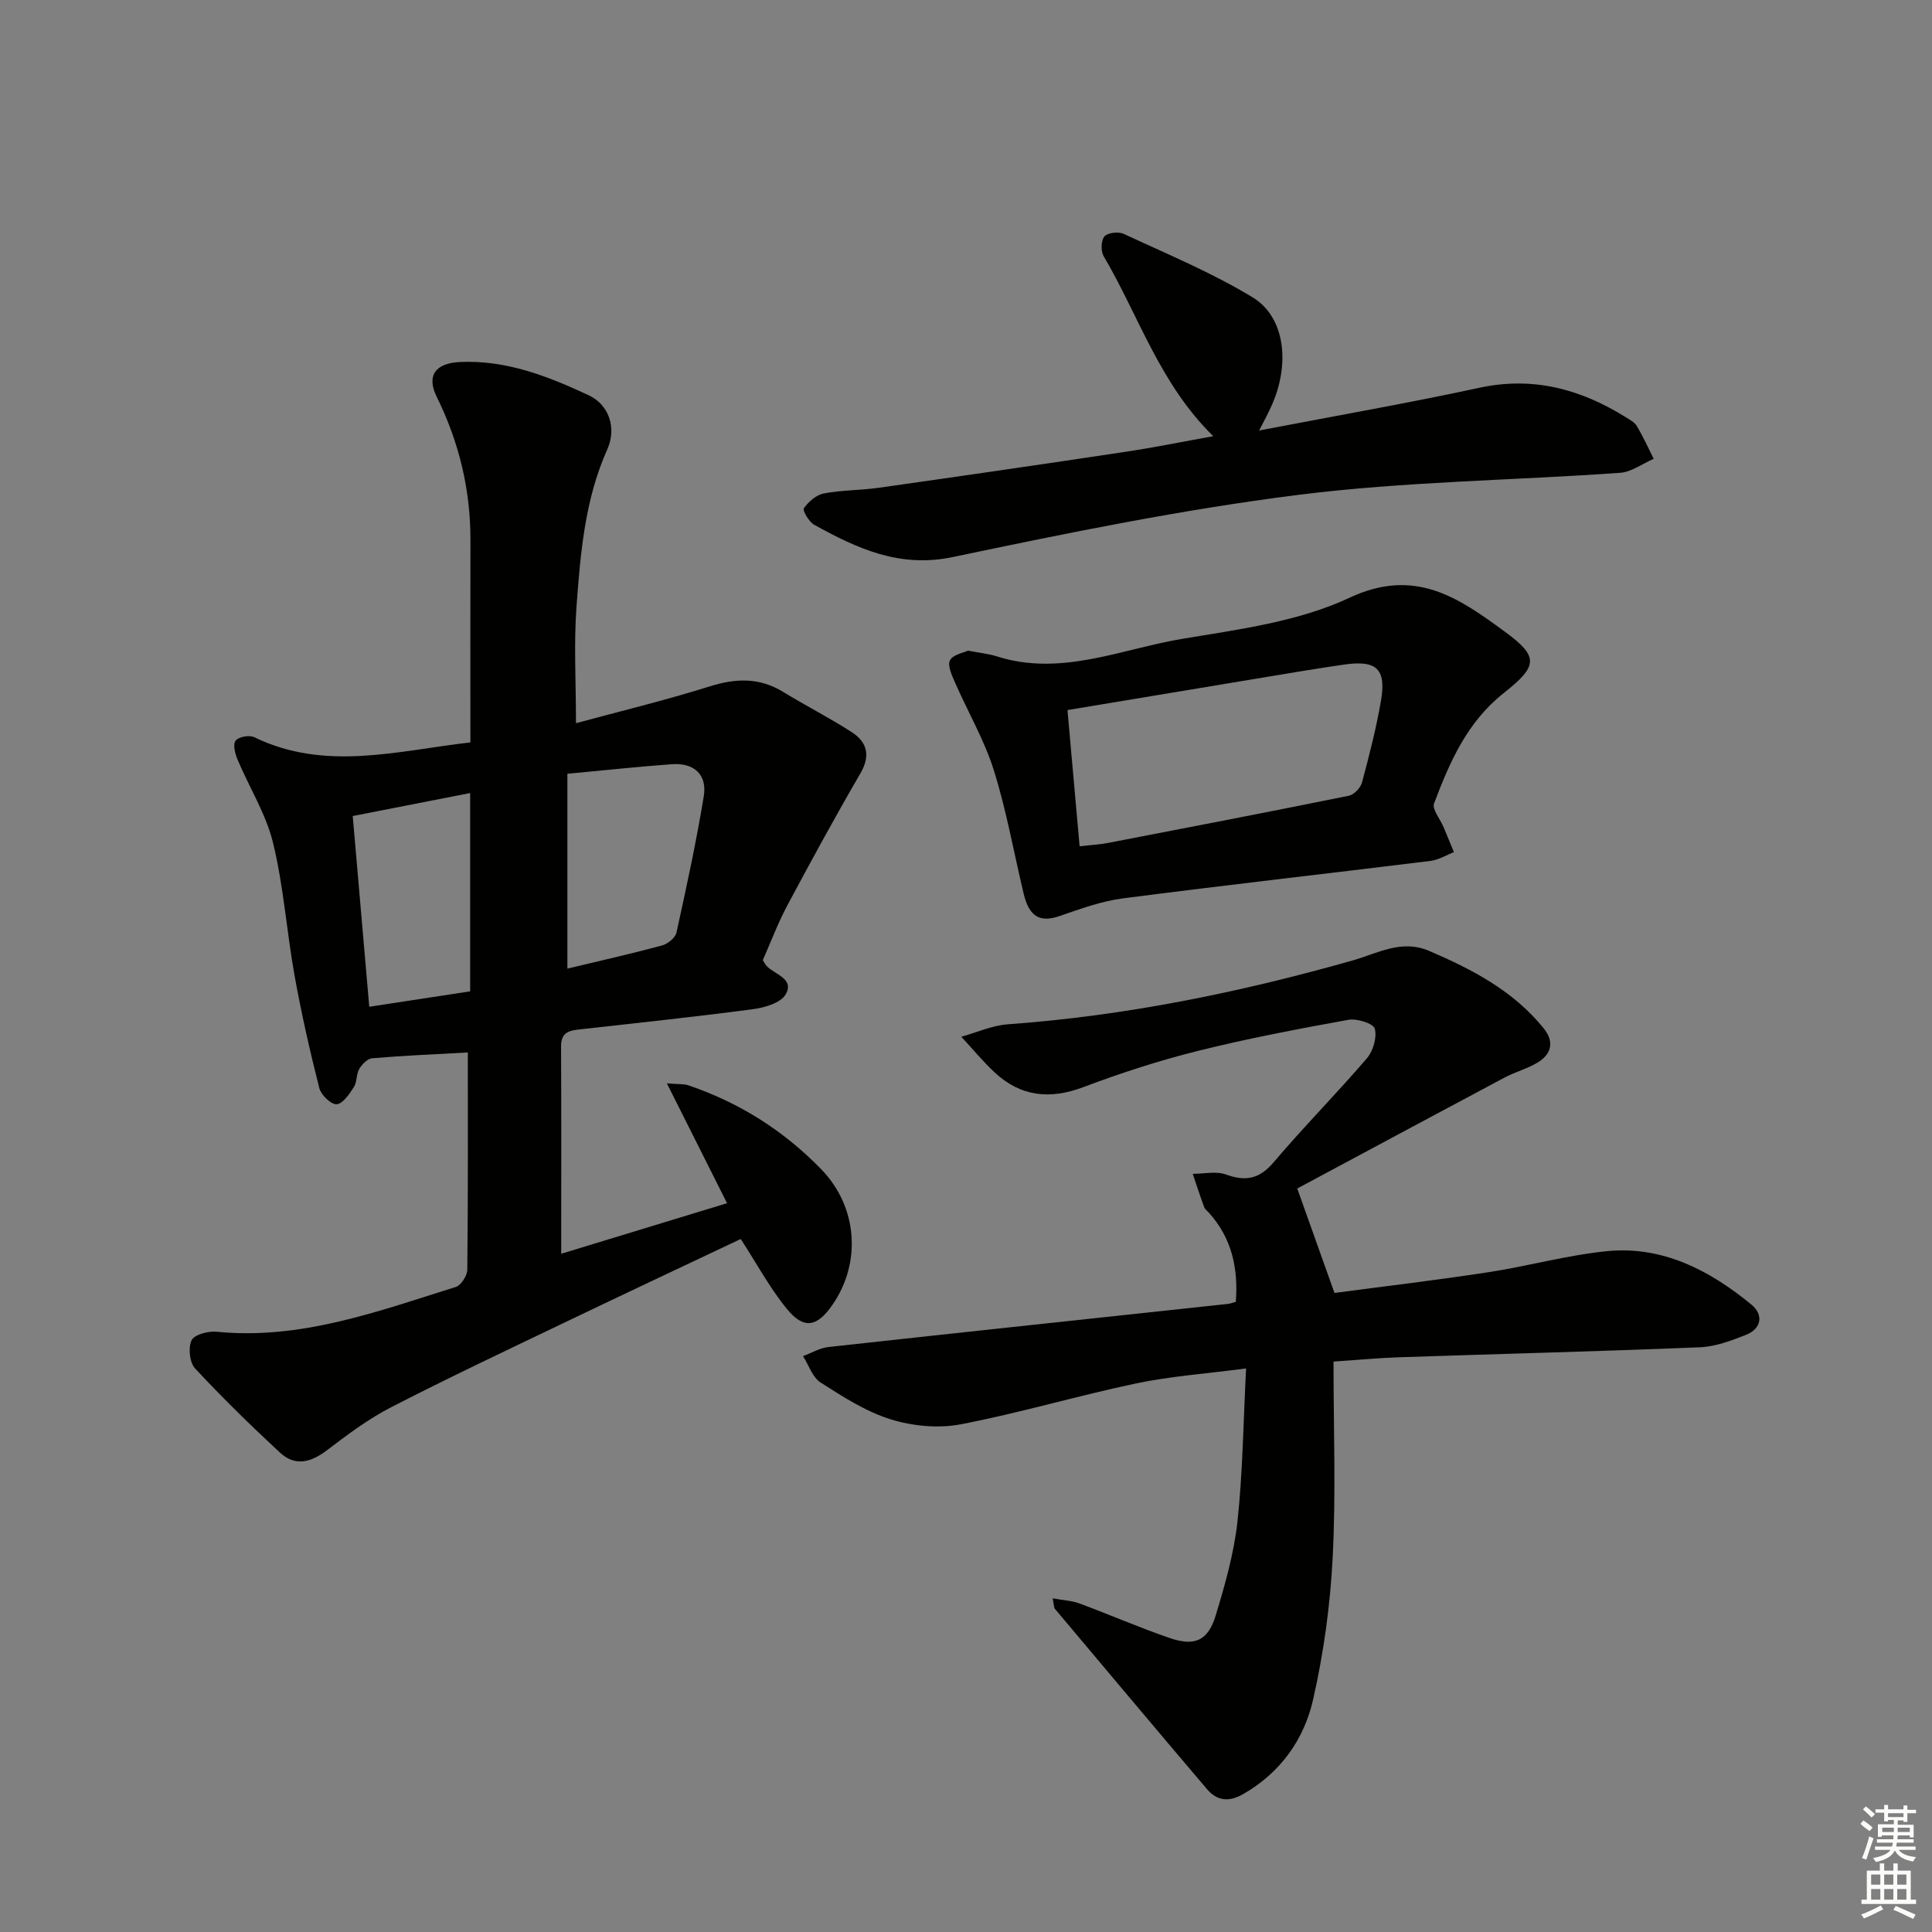 <svg enable-background="new 0 0 400 400" viewBox="0 0 400 400" xmlns="http://www.w3.org/2000/svg"><rect x="0" y="0" width="400" height="400" fill="#808080" stroke="none"/><g fill="#010100"><path d="m97.39 153.71c0-14.23-.03-28.01.01-41.8.03-10.49-2.33-20.32-6.99-29.77-2.19-4.45-.16-6.96 4.81-7.19 9.6-.45 18.27 2.96 26.71 6.91 4.12 1.93 5.79 6.73 3.81 11.16-4.66 10.4-5.56 21.5-6.38 32.56-.57 7.73-.11 15.53-.11 24.15 8.95-2.43 18.38-4.7 27.62-7.6 5.43-1.71 10.32-1.91 15.27 1.12 4.68 2.86 9.58 5.35 14.18 8.32 3.21 2.07 3.96 4.85 1.82 8.54-5.23 9-10.22 18.14-15.12 27.32-1.94 3.64-3.4 7.54-5.09 11.36.32.49.52.94.85 1.27 1.73 1.75 5.77 2.61 3.86 5.85-1.03 1.74-4.29 2.7-6.67 3.02-11.82 1.57-23.69 2.82-35.54 4.15-2.25.25-4.28.38-4.27 3.55.08 14.27.03 28.54.03 42.95 10.77-3.28 22.43-6.84 34.34-10.47-4.14-8.24-8.04-16-12.46-24.81 2.4.2 3.49.08 4.43.4 10.59 3.57 19.82 9.43 27.56 17.42 7.52 7.77 8.3 19.27 2.34 27.96-3.21 4.68-5.96 5.23-9.48.92-3.52-4.3-6.19-9.29-9.56-14.48-12.06 5.71-24.35 11.48-36.58 17.35-11.98 5.74-24 11.41-35.81 17.49-4.69 2.41-9 5.64-13.21 8.85-3.32 2.53-6.6 3.5-9.79.54-6.05-5.61-11.97-11.39-17.58-17.43-1.14-1.22-1.46-4.28-.73-5.82.56-1.18 3.43-1.95 5.16-1.78 17.44 1.74 33.42-4.22 49.55-9.27 1.09-.34 2.36-2.33 2.38-3.57.16-14.97.11-29.94.11-44.98-6.73.37-13.27.65-19.8 1.2-.97.08-2.12 1.25-2.68 2.21-.64 1.1-.44 2.7-1.12 3.76-.93 1.44-2.28 3.46-3.56 3.55-1.16.08-3.23-1.92-3.59-3.33-1.95-7.7-3.71-15.46-5.12-23.28-1.64-9.14-2.27-18.51-4.46-27.51-1.46-5.99-4.93-11.49-7.36-17.26-.51-1.21-.98-3.16-.39-3.9.63-.8 2.85-1.2 3.86-.71 14.7 7.14 29.61 2.81 44.75 1.08zm20.08 46.83c6.44-1.54 13.04-3.03 19.56-4.78 1.19-.32 2.78-1.58 3.02-2.66 2.07-9.38 4.11-18.78 5.66-28.25.73-4.46-2-6.95-6.55-6.63-6.91.49-13.8 1.25-21.69 1.98zm-44.44-31.59c1.14 13.17 2.25 26 3.42 39.49 7.15-1.09 13.77-2.1 20.89-3.19 0-13.9 0-27.31 0-41.06-8.03 1.56-15.97 3.12-24.31 4.76z"/><path d="m217.94 330.92c2.26.41 3.99.48 5.53 1.05 6.23 2.31 12.34 4.97 18.62 7.14 5.3 1.82 8.02.6 9.63-4.72 1.92-6.33 3.76-12.81 4.48-19.35 1.09-10.04 1.2-20.18 1.79-31.72-8.21 1.08-15.59 1.6-22.76 3.1-12.17 2.56-24.13 6.13-36.33 8.47-4.64.89-9.97.37-14.51-1.04-5.14-1.6-9.9-4.68-14.5-7.62-1.68-1.08-2.45-3.6-3.63-5.46 1.75-.65 3.45-1.68 5.25-1.88 27.57-3.04 55.14-5.96 82.72-8.93.47-.05.92-.24 1.63-.43.53-6.91-.81-13.17-5.57-18.45-.33-.37-.81-.7-.97-1.13-.84-2.29-1.6-4.61-2.38-6.92 2.31 0 4.84-.6 6.88.14 4.1 1.48 6.92.94 9.87-2.53 6.24-7.35 13.04-14.22 19.32-21.54 1.29-1.51 2.11-4.33 1.62-6.13-.3-1.08-3.71-2.15-5.46-1.83-10.43 1.89-20.85 3.87-31.13 6.43-8.02 2-15.95 4.57-23.69 7.49-6.94 2.62-12.99 2.02-18.41-3.02-2.46-2.29-4.61-4.92-6.91-7.39 3.21-.89 6.38-2.35 9.64-2.58 24.29-1.75 47.98-6.59 71.35-13.21 5.21-1.48 10.13-4.44 15.86-1.99 8.94 3.83 17.45 8.27 23.72 16.03 2.26 2.8 1.63 5.35-1.29 7.11-2.12 1.27-4.6 1.92-6.79 3.08-14.75 7.85-29.47 15.76-42.94 22.98 2.88 8.09 5.19 14.56 7.71 21.62 10.25-1.36 21.08-2.64 31.86-4.29 8.18-1.25 16.24-3.52 24.45-4.35 11.59-1.17 21.35 3.93 30.02 11.06 2.51 2.07 2.15 4.98-1.19 6.28-3.04 1.19-6.28 2.42-9.48 2.55-20.77.85-41.56 1.37-62.34 2.07-4.27.14-8.54.56-13.52.89 0 13.92.51 27.25-.17 40.51-.5 9.9-1.87 19.86-4.07 29.52-1.88 8.24-6.75 15.09-14.45 19.51-2.92 1.68-5.4 1.45-7.48-.99-10.55-12.4-21.02-24.88-31.5-37.34-.21-.18-.17-.59-.48-2.19z"/><path d="m200.42 134.71c2.63.51 4.31.66 5.88 1.16 13.34 4.28 25.81-1.49 38.5-3.61 11.74-1.95 24.07-3.56 34.64-8.52 13.55-6.35 22.63.1 32.01 6.96 7.21 5.27 7.02 7.14-.14 12.81-7.58 6-11.17 14.28-14.4 22.82-.46 1.21 1.26 3.23 1.95 4.88.73 1.74 1.44 3.48 2.16 5.22-1.61.62-3.17 1.6-4.83 1.81-21.23 2.62-42.5 5.01-63.71 7.76-4.46.58-8.83 2.18-13.12 3.66-4 1.38-6.27.19-7.42-4.62-2.04-8.53-3.56-17.22-6.18-25.57-1.96-6.24-5.34-12.02-7.98-18.05-.66-1.51-1.67-3.61-1.1-4.71.65-1.21 2.9-1.59 3.74-2zm23.1 40.5c2.36-.27 4.17-.36 5.94-.7 16.61-3.2 33.22-6.4 49.8-9.76 1.08-.22 2.43-1.64 2.73-2.75 1.5-5.6 2.95-11.24 3.93-16.94 1.12-6.57-.91-8.43-7.61-7.47-5.25.75-10.49 1.64-15.73 2.51-13.71 2.27-27.42 4.55-41.57 6.91.81 9.1 1.63 18.32 2.51 28.2z"/><path d="m260.69 89.13c16-3.07 30.84-5.66 45.56-8.84 11.15-2.41 20.99.26 30.33 6.08.84.52 1.85 1.06 2.32 1.85 1.29 2.18 2.34 4.5 3.48 6.77-2.31 1-4.58 2.73-6.95 2.9-22.22 1.58-44.59 1.79-66.64 4.57-24 3.02-47.81 7.89-71.51 12.87-11.06 2.32-19.79-1.76-28.69-6.67-1.09-.6-2.48-2.96-2.16-3.42.95-1.36 2.55-2.77 4.11-3.07 3.74-.72 7.61-.64 11.39-1.18 17.09-2.42 34.17-4.9 51.23-7.47 5.84-.88 11.63-2.06 18.04-3.21-11.08-10.82-15.43-24.93-22.7-37.28-.61-1.04-.56-3.25.16-4.08.67-.78 2.9-1.04 3.97-.54 9 4.19 18.26 8.02 26.71 13.15 6.78 4.11 7.83 13.94 3.84 22.62-.58 1.33-1.29 2.6-2.49 4.95z"/></g><path d="m385.2 377.6.6-.7c.6.4 1.3.9 1.9 1.5l-.6.7c-.8-.5-1.4-1-1.9-1.5zm.3 7.1c.6-1.4 1.1-2.9 1.5-4.5.3.1.6.3.9.4-.5 1.4-1 2.9-1.5 4.4zm.2-10.1.6-.6c.7.5 1.3 1.1 1.9 1.6l-.7.7c-.6-.6-1.2-1.2-1.8-1.7zm8.4-.8h.8v.9h1.8v.7h-1.8v1.8h-.8v-.3h-1.2v.9h3.3v2.6h-.8v-.4h-2.5c0 .3 0 .6-.1.8h3.4v.7h-3.5c0 .3-.1.6-.1.8h4v.7h-3.5c.7.9 1.9 1.3 3.6 1.5-.2.2-.4.5-.6.9-1.9-.3-3.2-1.1-3.8-2.3-.5 1.1-1.8 2-3.9 2.4-.2-.3-.4-.5-.6-.8 1.9-.4 3.1-.9 3.6-1.7h-3.2v-.7h3.5c.1-.2.1-.5.2-.8h-3.3v-.7h3.4c0-.2 0-.5 0-.8h-2.4v.3h-.8v-2.6h3.3v-.9h-1.2v.3h-.8v-1.8h-1.8v-.7h1.8v-.9h.8v.9h3.2zm-4.4 5.5h2.4c0-.3 0-.6 0-.9h-2.4zm1.2-3.1h3.2v-.8h-3.2zm4.4 2.2h-2.4v.9h2.5v-.9z" fill="#fbfcfa"/><path d="m389.2 385.8h.9v1.5h1.9v-1.5h.9v1.5h2.7v6h1.1v.9h-11.3v-.9h1.1v-6h2.7zm.2 8.7.5.8c-1.2.6-2.5 1.3-4 1.9-.2-.3-.3-.6-.6-.8 1.6-.6 3-1.3 4.1-1.9zm-2-4.3h1.9v-2.1h-1.9zm0 3.1h1.9v-2.2h-1.9zm2.7-3.1h1.9v-2.1h-1.9zm0 3.1h1.9v-2.2h-1.9zm2.4 1.3c1.4.6 2.7 1.2 4.1 1.8l-.5.9c-1.5-.7-2.8-1.4-4.1-1.9zm2.2-6.5h-1.9v2.1h1.9zm-1.9 5.2h1.9v-2.2h-1.9z" fill="#fbfcfa"/></svg>